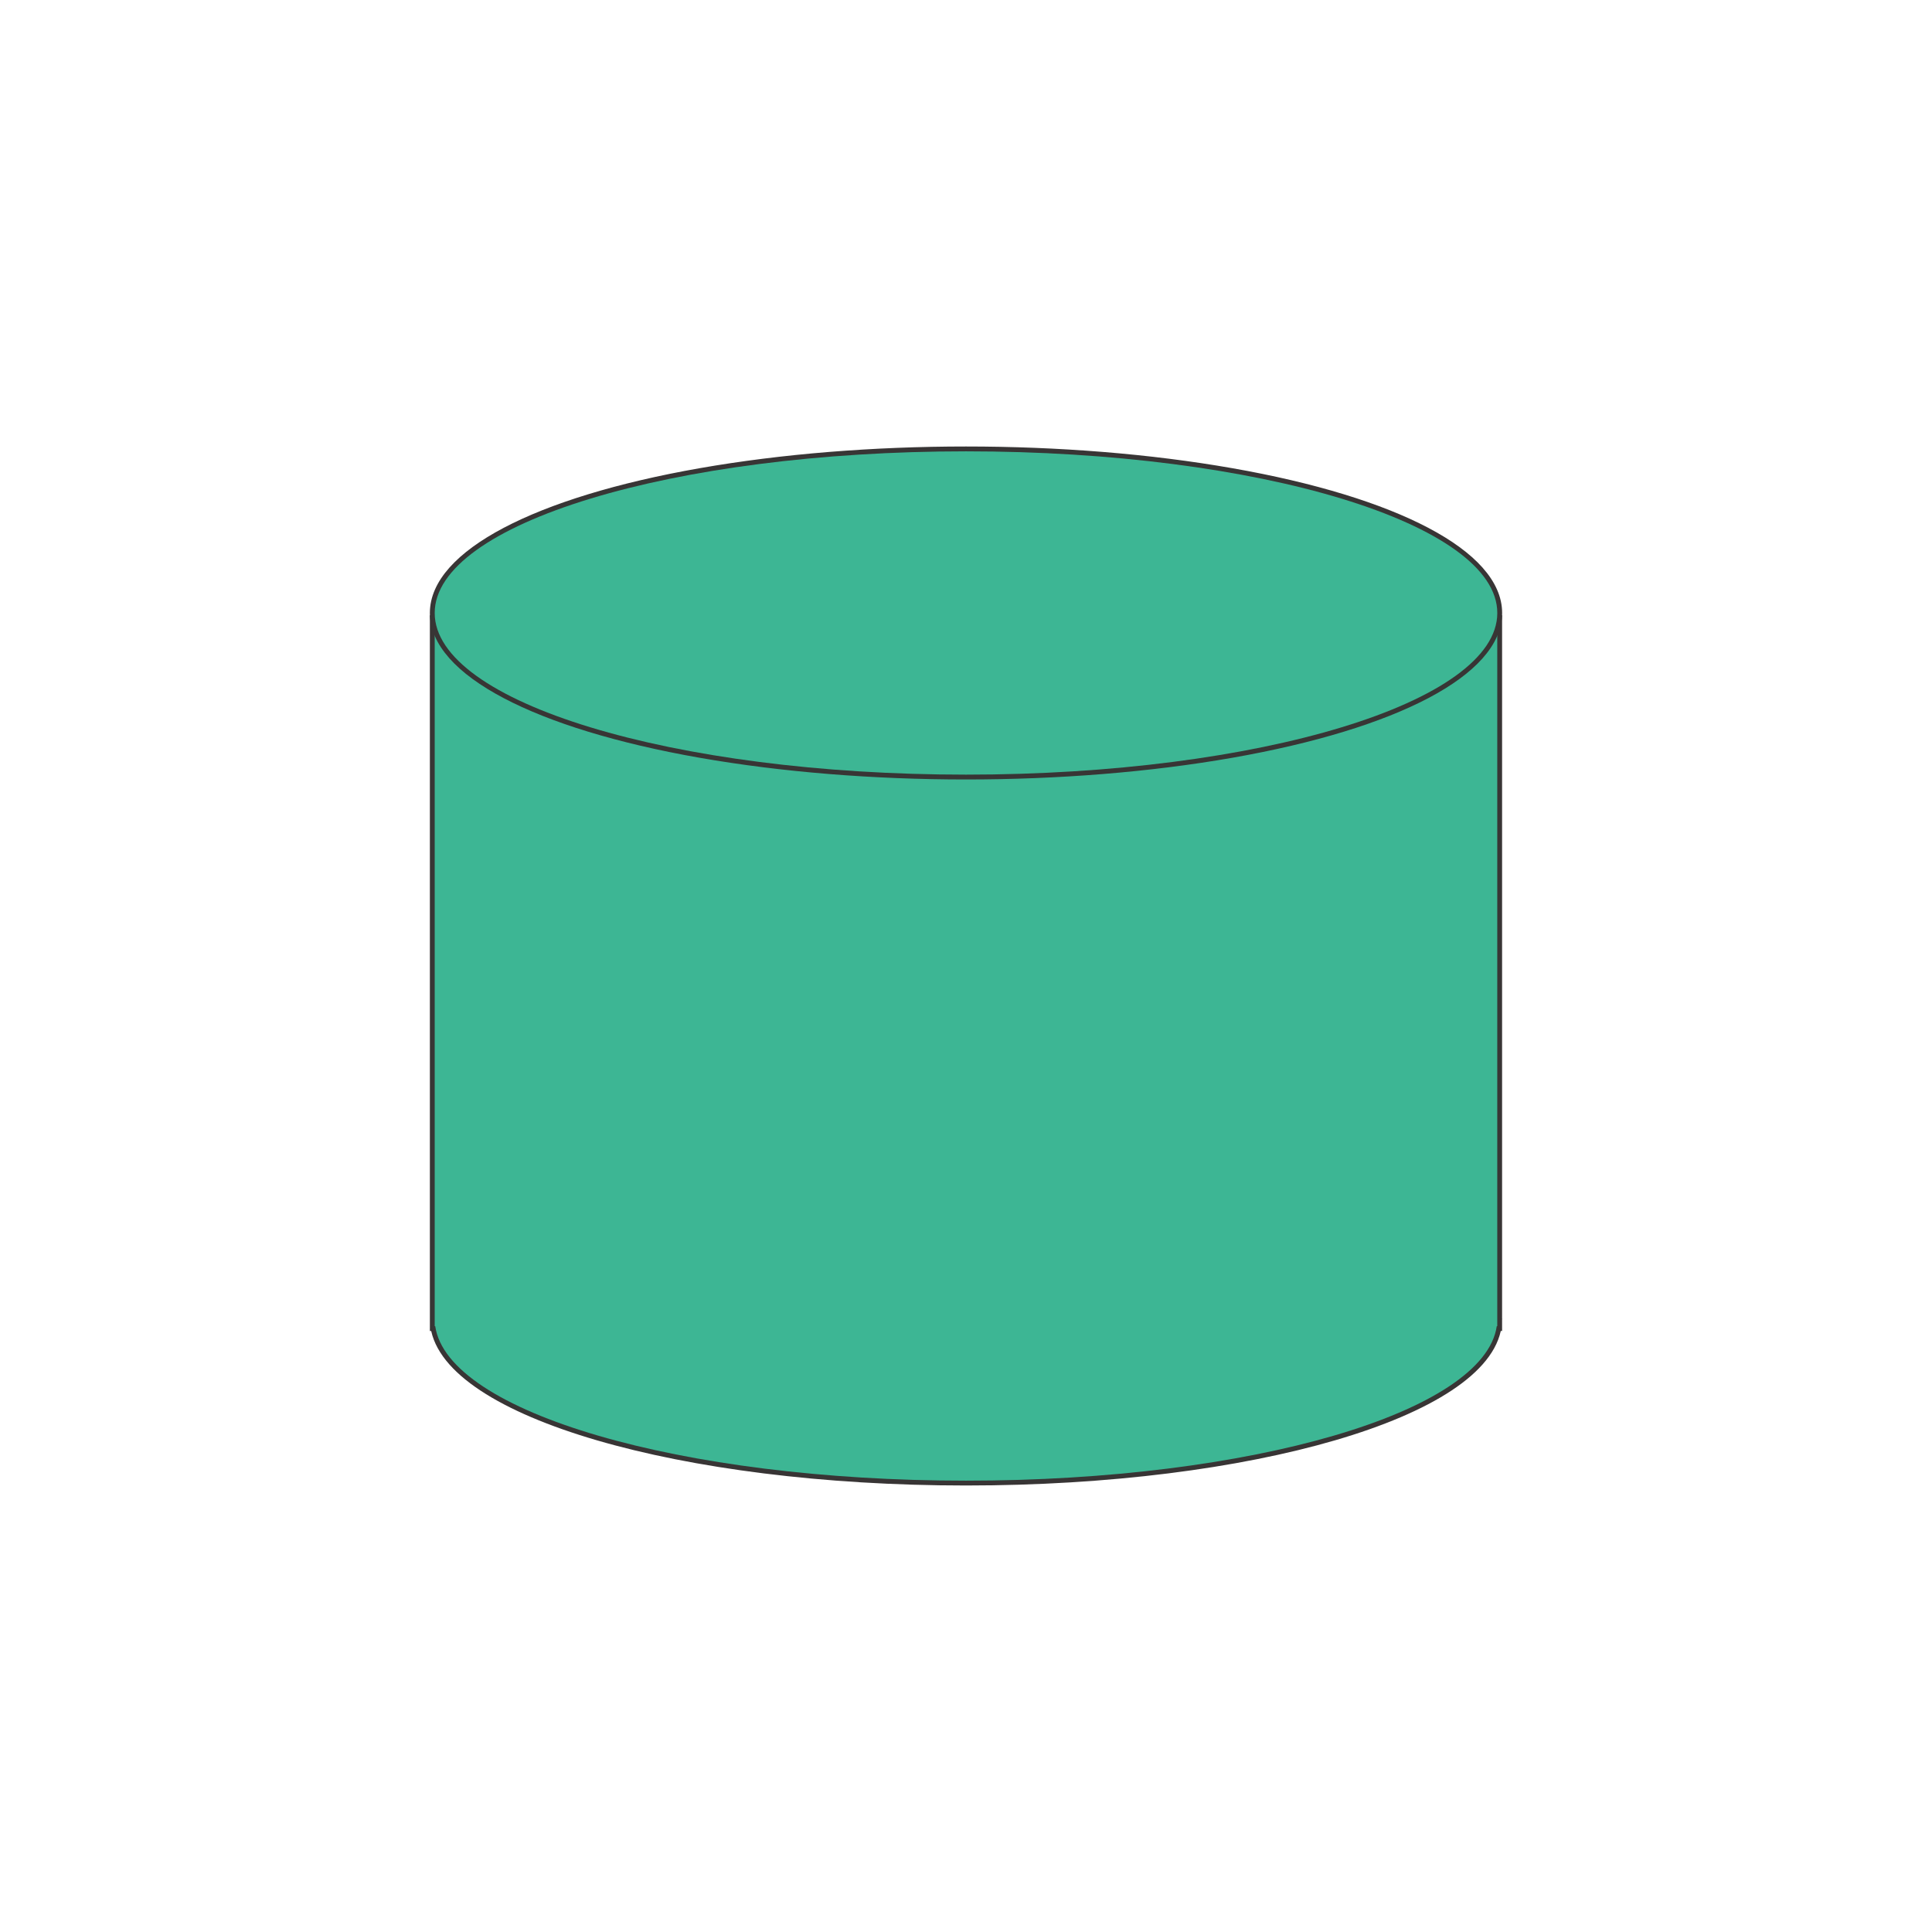 <?xml version="1.0" encoding="utf-8"?>
<!-- Generator: Adobe Illustrator 16.0.0, SVG Export Plug-In . SVG Version: 6.00 Build 0)  -->
<!DOCTYPE svg PUBLIC "-//W3C//DTD SVG 1.1//EN" "http://www.w3.org/Graphics/SVG/1.1/DTD/svg11.dtd">
<svg version="1.1" id="Layer_1" xmlns="http://www.w3.org/2000/svg" xmlns:xlink="http://www.w3.org/1999/xlink" x="0px" y="0px"
	 width="100px" height="100px" viewBox="0 0 100 100" enable-background="new 0 0 100 100" xml:space="preserve">
<g>
	<path fill="none" stroke="#383535" stroke-width="0.5" stroke-miterlimit="2.613" d="M77.498,68.258l0.002,0.015l-0.002,0.013
		v0.356h-0.026C76.835,73.09,64.78,76.639,50,76.639s-26.837-3.549-27.473-7.997H22.5v-0.35v-0.02V68.25V32.097h0.027
		c0.636,4.449,12.69,7.998,27.473,7.998c14.78,0,26.837-3.549,27.472-7.998h0.026V68.258z"/>
	<path fill-rule="evenodd" clip-rule="evenodd" fill="#3DB694" d="M77.498,68.258l0.002,0.015l-0.002,0.013v0.356h-0.026
		C76.835,73.09,64.78,76.639,50,76.639s-26.837-3.549-27.473-7.997H22.5v-0.35v-0.02V68.25V32.097h0.027
		c0.636,4.449,12.69,7.998,27.473,7.998c14.78,0,26.837-3.549,27.472-7.998h0.026V68.258z"/>
	
		<ellipse fill="none" stroke="#383535" stroke-width="0.501" stroke-miterlimit="2.613" cx="50" cy="31.728" rx="27.5" ry="8.367"/>
	<path fill-rule="evenodd" clip-rule="evenodd" fill="#3DB694" d="M50,23.361c15.187,0,27.5,3.746,27.5,8.367
		c0,4.62-12.313,8.367-27.5,8.367c-15.188,0-27.5-3.747-27.5-8.367C22.5,27.107,34.813,23.361,50,23.361"/>
</g>
</svg>
